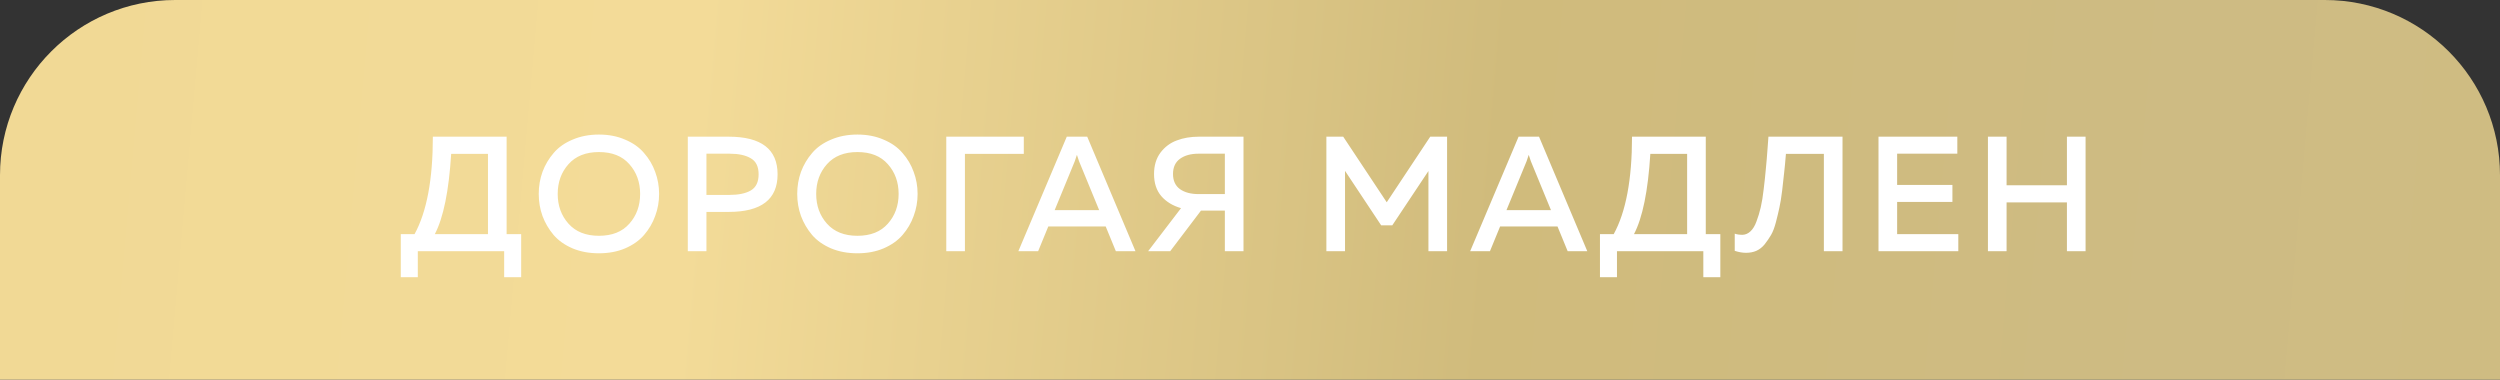 <?xml version="1.0" encoding="UTF-8"?> <svg xmlns="http://www.w3.org/2000/svg" width="428" height="65" viewBox="0 0 428 65" fill="none"><rect x="0" y="0" width="428" height="65" fill="#333333" stroke="none"/> <path d="M0 30C0 13.431 13.431 0 30 0H398C414.569 0 428 13.431 428 30V65H0V30Z" fill="url(#paint0_linear_667_4)"></path> <path d="M71.528 47.452H68.616V40.088H70.968C73.059 36.28 74.104 30.717 74.104 23.4H86.732V40.088H89.224V47.452H86.312V43H71.528V47.452ZM77.24 26.34C76.848 32.687 75.915 37.269 74.44 40.088H83.54V26.34H77.24ZM92.875 36.98C92.446 35.785 92.231 34.525 92.231 33.2C92.231 31.875 92.446 30.615 92.875 29.42C93.323 28.225 93.958 27.152 94.779 26.2C95.6 25.229 96.683 24.464 98.027 23.904C99.371 23.325 100.874 23.036 102.535 23.036C104.196 23.036 105.69 23.325 107.015 23.904C108.359 24.464 109.442 25.229 110.263 26.2C111.103 27.152 111.738 28.225 112.167 29.42C112.615 30.615 112.839 31.875 112.839 33.2C112.839 34.525 112.615 35.785 112.167 36.98C111.738 38.175 111.103 39.257 110.263 40.228C109.442 41.18 108.359 41.945 107.015 42.524C105.69 43.084 104.196 43.364 102.535 43.364C100.874 43.364 99.371 43.084 98.027 42.524C96.683 41.945 95.6 41.18 94.779 40.228C93.958 39.257 93.323 38.175 92.875 36.98ZM107.743 38.296C108.975 36.915 109.591 35.216 109.591 33.2C109.591 31.184 108.975 29.485 107.743 28.104C106.53 26.723 104.794 26.032 102.535 26.032C100.295 26.032 98.559 26.723 97.327 28.104C96.095 29.485 95.479 31.184 95.479 33.2C95.479 35.216 96.095 36.915 97.327 38.296C98.559 39.677 100.295 40.368 102.535 40.368C104.794 40.368 106.53 39.677 107.743 38.296ZM117.75 23.4H124.75C130.332 23.4 133.122 25.547 133.122 29.84C133.122 34.133 130.332 36.28 124.75 36.28H120.942V43H117.75V23.4ZM128.53 32.612C129.426 32.089 129.874 31.165 129.874 29.84C129.874 28.515 129.426 27.6 128.53 27.096C127.653 26.573 126.449 26.312 124.918 26.312H120.942V33.368H124.918C126.449 33.368 127.653 33.116 128.53 32.612ZM137.128 36.98C136.699 35.785 136.484 34.525 136.484 33.2C136.484 31.875 136.699 30.615 137.128 29.42C137.576 28.225 138.211 27.152 139.032 26.2C139.853 25.229 140.936 24.464 142.28 23.904C143.624 23.325 145.127 23.036 146.788 23.036C148.449 23.036 149.943 23.325 151.268 23.904C152.612 24.464 153.695 25.229 154.516 26.2C155.356 27.152 155.991 28.225 156.42 29.42C156.868 30.615 157.092 31.875 157.092 33.2C157.092 34.525 156.868 35.785 156.42 36.98C155.991 38.175 155.356 39.257 154.516 40.228C153.695 41.18 152.612 41.945 151.268 42.524C149.943 43.084 148.449 43.364 146.788 43.364C145.127 43.364 143.624 43.084 142.28 42.524C140.936 41.945 139.853 41.18 139.032 40.228C138.211 39.257 137.576 38.175 137.128 36.98ZM151.996 38.296C153.228 36.915 153.844 35.216 153.844 33.2C153.844 31.184 153.228 29.485 151.996 28.104C150.783 26.723 149.047 26.032 146.788 26.032C144.548 26.032 142.812 26.723 141.58 28.104C140.348 29.485 139.732 31.184 139.732 33.2C139.732 35.216 140.348 36.915 141.58 38.296C142.812 39.677 144.548 40.368 146.788 40.368C149.047 40.368 150.783 39.677 151.996 38.296ZM165.195 43H162.003V23.4H175.275V26.34H165.195V43ZM177.732 43H174.344L182.632 23.4H186.132L194.392 43H191.032L189.296 38.772H179.468L177.732 43ZM184.004 27.6L180.56 35.972H188.176L184.732 27.6C184.582 27.189 184.461 26.825 184.368 26.508C184.274 26.825 184.153 27.189 184.004 27.6ZM200.343 43H196.563L202.191 35.636C200.772 35.225 199.643 34.535 198.803 33.564C197.982 32.593 197.571 31.333 197.571 29.784C197.571 28.347 197.935 27.133 198.663 26.144C199.41 25.155 200.343 24.455 201.463 24.044C202.583 23.615 203.843 23.4 205.243 23.4H212.887V43H209.695V36.056H205.607L200.343 43ZM202.023 27.18C201.22 27.759 200.819 28.627 200.819 29.784C200.819 30.941 201.22 31.809 202.023 32.388C202.826 32.948 203.88 33.228 205.187 33.228H209.695V26.312H205.187C203.88 26.312 202.826 26.601 202.023 27.18ZM244.856 23.4H247.74V43H244.548V29.28L238.36 38.576H236.456L230.268 29.252V43H227.076V23.4H229.96L237.408 34.628L244.856 23.4ZM255.082 43H251.694L259.982 23.4H263.482L271.742 43H268.382L266.646 38.772H256.818L255.082 43ZM261.354 27.6L257.91 35.972H265.526L262.082 27.6C261.932 27.189 261.811 26.825 261.718 26.508C261.624 26.825 261.503 27.189 261.354 27.6ZM276.825 47.452H273.913V40.088H276.265C278.356 36.28 279.401 30.717 279.401 23.4H292.029V40.088H294.521V47.452H291.609V43H276.825V47.452ZM282.537 26.34C282.145 32.687 281.212 37.269 279.737 40.088H288.837V26.34H282.537ZM302.755 23.4H315.439V43H312.247V26.34H305.751C305.639 27.721 305.536 28.804 305.443 29.588C305.368 30.372 305.256 31.38 305.107 32.612C304.957 33.844 304.799 34.824 304.631 35.552C304.481 36.261 304.285 37.083 304.043 38.016C303.8 38.949 303.52 39.687 303.203 40.228C302.885 40.769 302.521 41.301 302.111 41.824C301.7 42.328 301.224 42.701 300.683 42.944C300.16 43.168 299.572 43.28 298.919 43.28C298.321 43.28 297.677 43.168 296.987 42.944V40.004C297.36 40.135 297.808 40.2 298.331 40.2C298.835 40.181 299.292 39.976 299.703 39.584C300.113 39.192 300.449 38.632 300.711 37.904C300.991 37.176 301.233 36.373 301.439 35.496C301.644 34.6 301.812 33.564 301.943 32.388C302.092 31.193 302.213 30.055 302.307 28.972C302.419 27.871 302.521 26.648 302.615 25.304C302.671 24.464 302.717 23.829 302.755 23.4ZM321.598 23.4H335.094V26.312H324.79V31.66H334.254V34.572H324.79V40.088H335.262V43H321.598V23.4ZM353.858 23.4H357.05V43H353.858V34.656H343.526V43H340.334V23.4H343.526V31.716H353.858V23.4Z" fill="white"></path> <defs> <linearGradient id="paint0_linear_667_4" x1="4.938" y1="10.986" x2="553.586" y2="59.254" gradientUnits="userSpaceOnUse"> <stop stop-color="#F1D995"></stop> <stop offset="0.208" stop-color="#F3DB98"></stop> <stop offset="0.458" stop-color="#D0BB7C"></stop> <stop offset="0.672" stop-color="#CEBB83"></stop> <stop offset="0.812" stop-color="#D0BD82"></stop> <stop offset="1" stop-color="#F1DA96"></stop> </linearGradient> </defs> </svg> 